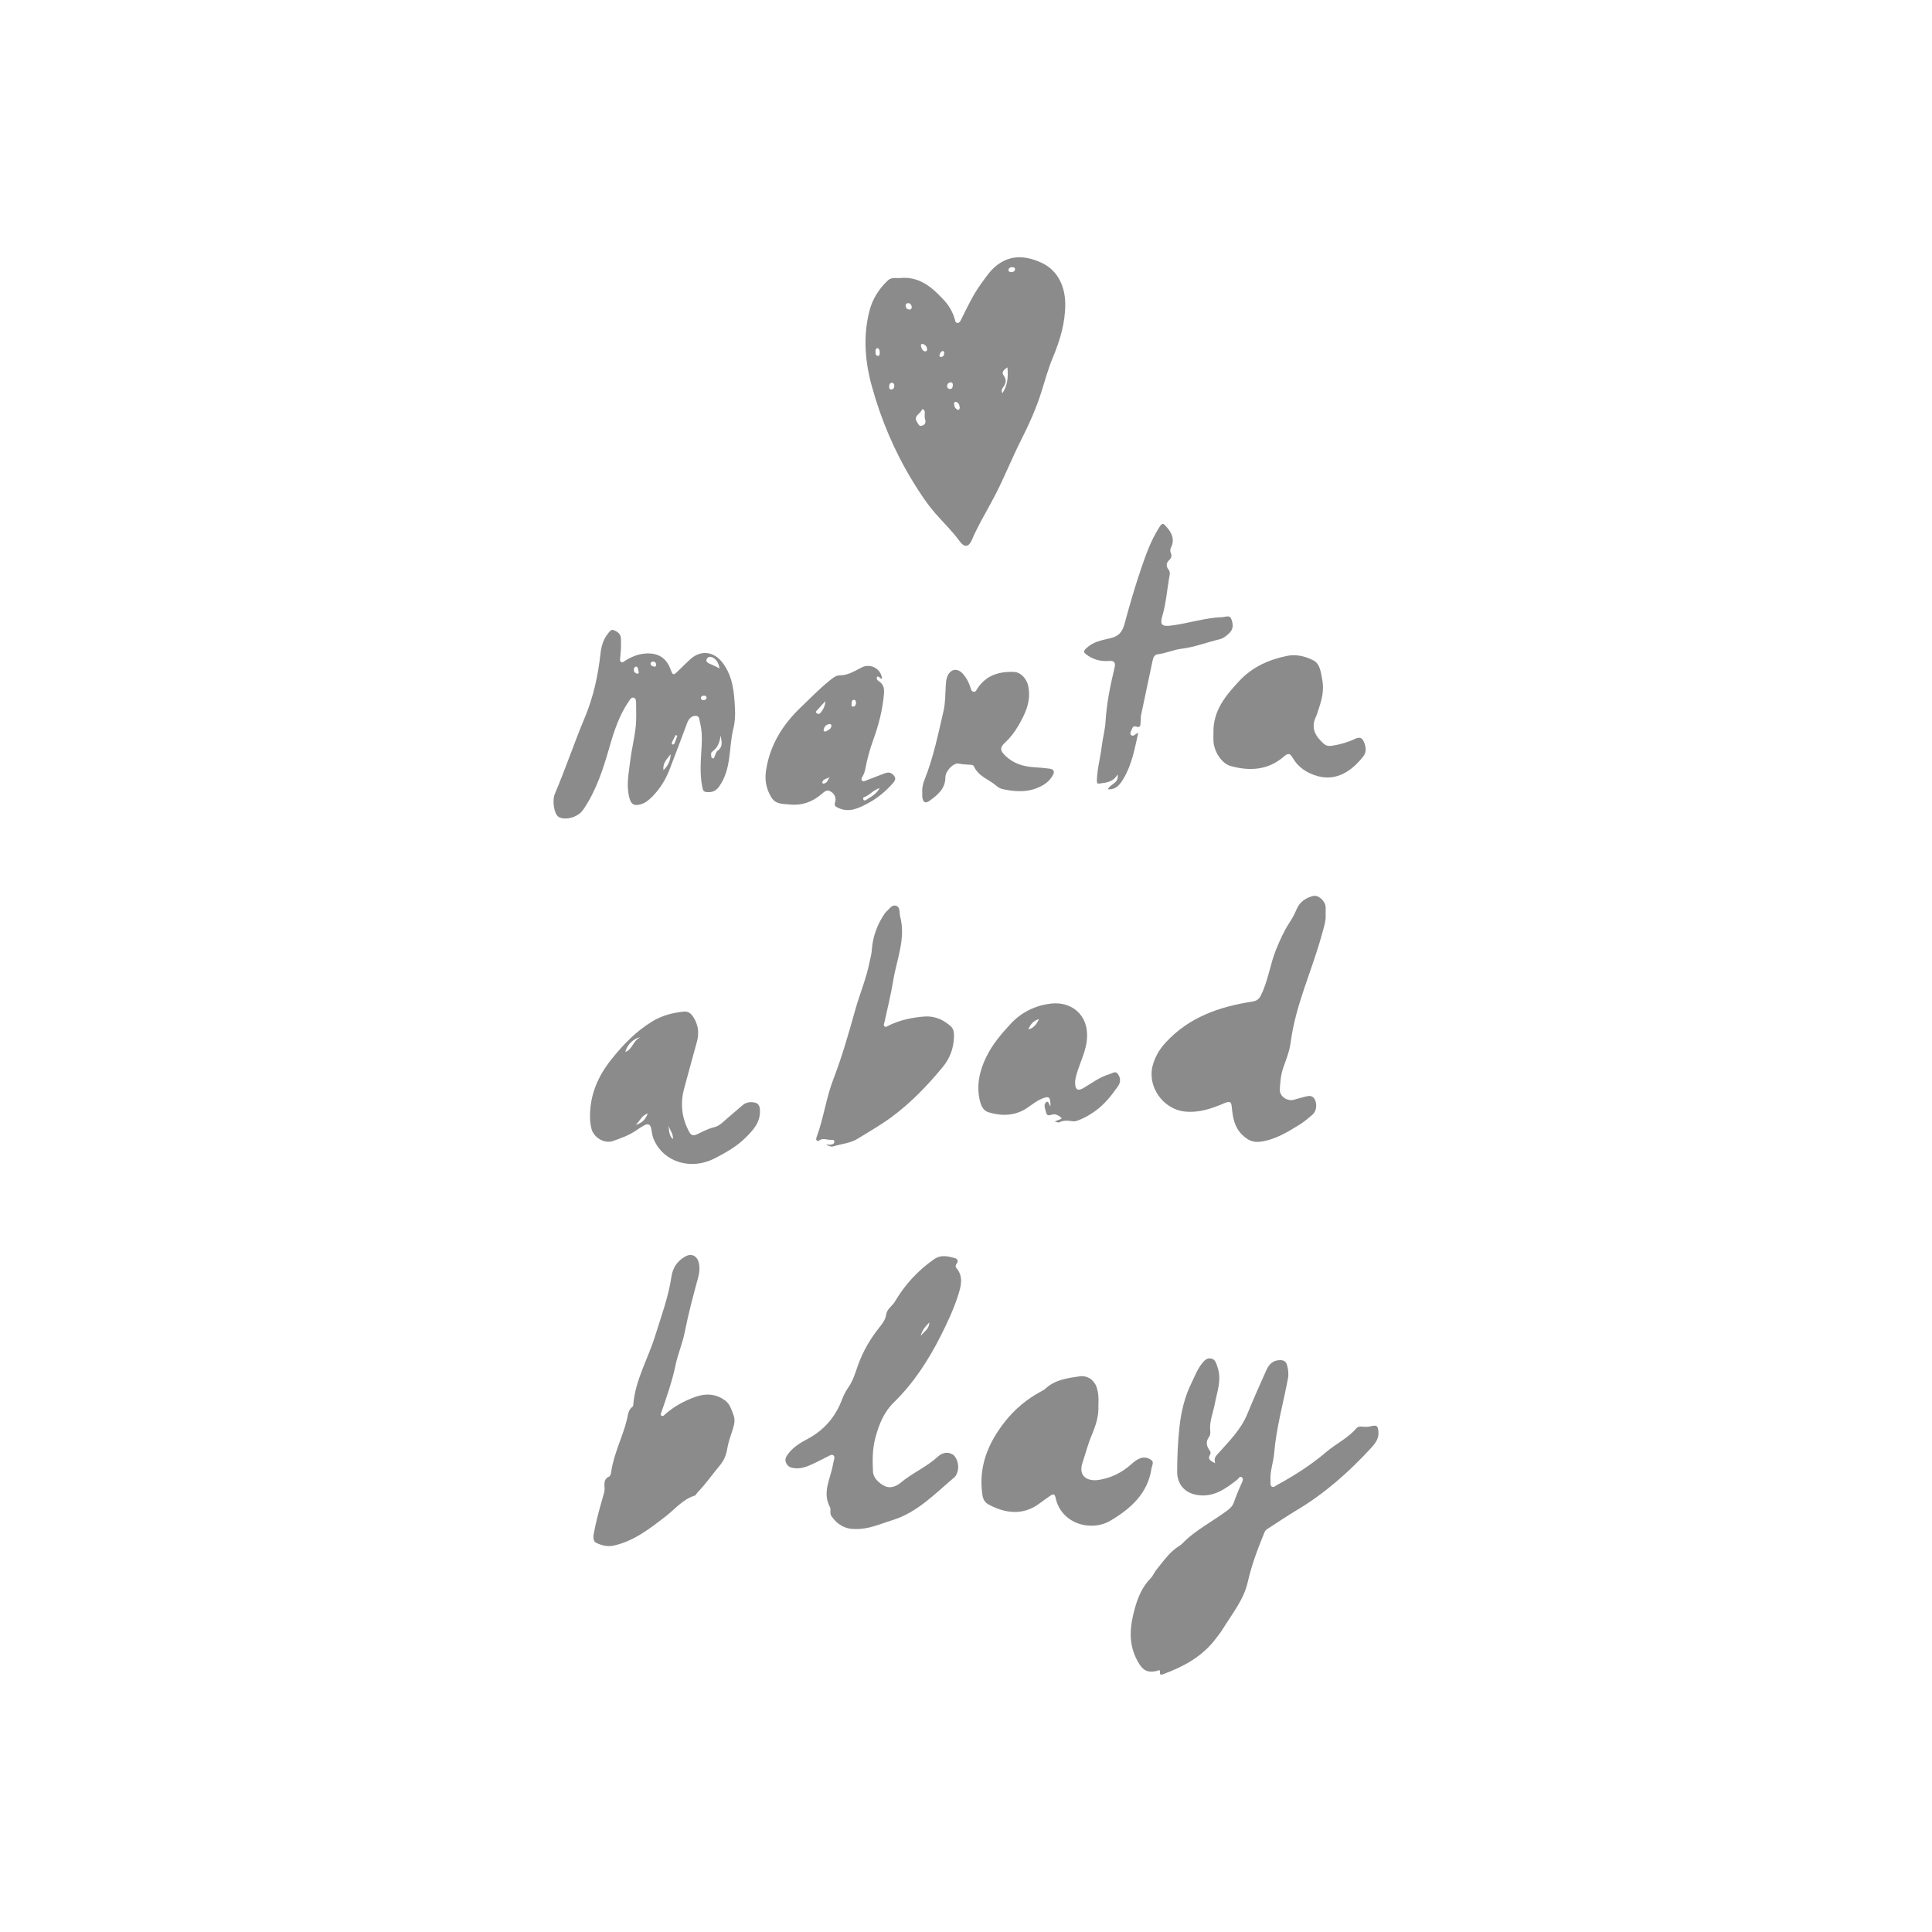 <svg viewBox="0 0 800 800" xmlns="http://www.w3.org/2000/svg" data-name="Capa 67" id="Capa_67">
  <defs>
    <style>
      .cls-1 {
        fill: #8b8b8b;
      }
    </style>
  </defs>
  <path d="m373.51,115.06c7.69-.38,12.74,4.23,17.41,9.27,2,2.16,3.54,4.78,4.4,7.71.19.65.21,1.72,1.25,1.67.86-.05,1.16-.93,1.5-1.6,2.49-4.94,4.82-9.97,8.07-14.48,1.05-1.45,2.07-2.92,3.18-4.31,6.45-8.06,14.39-8.15,22.26-4.36,6.48,3.12,9.5,9.73,9.52,17,.02,7.66-2.15,14.93-5.1,21.99-1.9,4.55-3.23,9.31-4.69,14.03-2.18,7.07-5.28,13.84-8.6,20.44-3.68,7.3-6.7,14.9-10.42,22.18-3.25,6.36-7.08,12.41-9.89,19.02-1.29,3.03-3.12,3.15-5.03.5-3-4.15-6.69-7.67-10.03-11.5-3.55-4.08-6.57-8.69-9.4-13.32-7.48-12.25-13.07-25.39-16.89-39.21-2.87-10.37-3.76-20.91-.99-31.51,1.29-4.93,3.93-9.02,7.61-12.47,1.71-1.61,3.92-.69,5.83-1.06Zm9.65,58.86c-.39-.8-.26-1.97-.23-3.16.02-.87-.93-1.8-1.24-.99-.64,1.67-3.77,2.49-1.85,5.16.56.78.69,1.72,1.93,1.35,1-.3,1.63-.87,1.4-2.36Zm31.88-11.07c2.35-3.45,2.42-7.04,2.12-10.73-1.25.84-2.64,1.87-1.63,3.26,1.38,1.9,1.06,3.36-.19,5.04-.41.55-.82,1.3-.3,2.43Zm-44.71-3.06c-.07-.57-.19-1.25-.93-1.28-1.04-.04-1.18.8-1.22,1.59-.03.66.2,1.26.98,1.17.77-.09,1.14-.67,1.17-1.48Zm27.09,9.02c-.1-.99-.35-1.99-1.48-2.37-.45-.15-.91.15-.89.64.06,1.14.41,2.21,1.62,2.6.51.17.66-.38.75-.88Zm-15.45-26.47c-.73.15-.7.7-.57,1.19.25.92.67,1.86,1.7,1.97.75.08.87-.72.75-1.31-.21-1.01-.98-1.51-1.88-1.85Zm-4.41-15.28c-.18-.74-.52-1.51-1.53-1.53-.68-.02-1.06.47-1.01,1.14.06.84.57,1.38,1.4,1.5.7.1,1.08-.27,1.14-1.1Zm16.99,32.65c-.01-.68,0-1.45-.96-1.38-.81.07-1.36.61-1.41,1.47-.04.66.33,1.13.98,1.25,1.03.19,1.24-.56,1.39-1.34Zm-31.19-15.57c-.84.15-.83.81-.83,1.39,0,.76-.05,1.71.94,1.82.8.09.81-.75.8-1.32,0-.75-.03-1.55-.91-1.89Zm55.4-31.45c.76-.05,1.42-.29,1.53-1.09.11-.81-.53-.97-1.17-.97-.75,0-1.41.31-1.53,1.07-.12.79.59.89,1.17,1Zm-27.77,33.53c-.03-.43-.15-.95-.66-.85-.85.16-1.09.97-1.3,1.68-.16.53.2.8.69.75.93-.09,1.22-.75,1.26-1.58Z" class="cls-1"></path>
  <path d="m503.19,605.92c-.69-2.35.36-3.07,1.42-4.28,4.45-5.02,9.22-9.63,11.93-16.25,2.47-6.01,5.12-12.03,7.81-17.99,1.06-2.35,2.61-4.12,5.56-4.2,1.67-.04,2.65.58,3.03,2.07.46,1.8.75,3.57.38,5.52-1.94,10.28-4.83,20.4-5.7,30.85-.33,3.98-1.88,7.76-1.52,11.8.07.74-.24,1.63.51,2.12.8.52,1.4-.23,2.05-.58,7.27-3.95,14.26-8.4,20.53-13.75,4.02-3.43,8.92-5.68,12.4-9.75.68-.8,1.63-.83,2.59-.74,1.1.1,2.19.16,3.3-.12,2.65-.67,3.13-.28,3.31,2.42.19,2.96-1.63,4.99-3.39,6.9-9.06,9.8-18.99,18.56-30.51,25.42-4.15,2.47-8.13,5.23-12.21,7.81-.81.51-1.07,1.29-1.38,2.07-2.64,6.46-5.08,12.99-6.62,19.8-1.62,7.19-6.19,12.8-9.94,18.85-1.21,1.95-2.6,3.79-4.04,5.58-5.47,6.8-12.85,10.72-20.84,13.69-.86.32-1.69.7-1.57-.9.09-1.23-.76-.46-1.18-.37-4.29.93-6.03-.37-8.07-4.06-4.05-7.34-3.18-14.67-1.03-22.2,1.29-4.51,3.08-8.69,6.45-12.11,1-1.01,1.52-2.47,2.43-3.58,2.55-3.15,4.89-6.51,8.16-8.97.8-.6,1.75-1.04,2.46-1.77,5.43-5.64,12.47-9.1,18.66-13.72,1.22-.91,2.26-1.92,2.72-3.28.94-2.74,2.03-5.4,3.25-8.03.37-.8.92-1.94-.05-2.55-.75-.47-1.23.66-1.8,1.1-5.04,3.93-10.08,7.61-17.13,6.21-4.83-.96-7.73-4.61-7.72-9.5,0-6.14.28-12.28.93-18.35.68-6.31,2.11-12.57,4.96-18.33,1.39-2.81,2.45-5.81,4.49-8.29,1.02-1.25,2.06-2.35,3.85-1.88,1.68.44,1.91,1.97,2.41,3.32,1.96,5.33-.13,10.37-1.08,15.5-.69,3.74-2.33,7.31-1.86,11.25.09.72-.02,1.67-.43,2.22-1.55,2.07-1.18,3.93.24,5.82.39.52.44,1.11.1,1.68-1.14,1.92.21,2.49,2.14,3.54Z" class="cls-1"></path>
  <path d="m548.93,378.85c.15,2.46-.79,5.26-1.58,8.15-4.07,14.92-10.88,29.05-12.9,44.55-.49,3.79-1.91,7.21-3.13,10.74-.98,2.84-1.21,5.85-1.38,8.8-.16,2.84,3.04,5.04,5.81,4.31,1.4-.37,2.77-.84,4.18-1.17,1.73-.41,3.54-1.07,4.6,1.24.91,1.99.54,4.73-1.08,6.1-1.69,1.43-3.38,2.91-5.25,4.07-5.05,3.14-10.09,6.24-16.22,7.11-3.23.46-5.41-.76-7.51-2.75-3.27-3.1-4.02-7.21-4.4-11.41-.2-2.23-.57-2.85-3.03-1.8-5.24,2.23-10.59,4.12-16.55,3.46-8.95-.99-15.58-10.43-13.16-19.15.99-3.57,2.76-6.61,5.35-9.41,9.66-10.5,22.16-14.82,35.71-16.93,1.87-.29,2.86-.86,3.76-2.69,2.98-6.02,3.74-12.72,6.25-18.89,1.55-3.81,3.18-7.51,5.42-10.94,1.21-1.86,2.27-3.78,3.13-5.84,1.24-2.95,3.73-4.6,6.72-5.39,2.18-.57,4.99,1.91,5.23,4.45.09.93.01,1.87.01,3.39Z" class="cls-1"></path>
  <path d="m354.31,633.15c-4.33.08-7.62-1.82-10.05-5.39-.81-1.18-.06-2.7-.58-3.66-3.42-6.35.4-12.08,1.3-18.05.08-.5.26-.99.36-1.49.13-.66.38-1.42-.22-1.92-.62-.51-1.31-.07-1.91.23-2.37,1.17-4.69,2.43-7.09,3.52-2.25,1.03-4.58,1.84-7.15,1.55-1.51-.17-2.73-.57-3.45-2.16-.7-1.55-.02-2.61.81-3.73,2.08-2.82,5.02-4.6,8.02-6.19,6.85-3.63,11.55-9.07,14.28-16.27.7-1.84,1.56-3.55,2.7-5.18,1.97-2.79,2.88-6.14,4.02-9.29,2.03-5.6,4.93-10.63,8.6-15.24,1.35-1.69,2.69-3.35,2.99-5.53.34-2.4,2.51-3.51,3.63-5.4,4.1-6.96,9.44-12.8,16.13-17.48,3.04-2.12,5.81-1.26,8.73-.51.92.24,1.56,1.16.75,2.22-.48.62-.67,1.27-.17,1.86,3.17,3.73,1.82,7.88.61,11.66-1.81,5.62-4.35,11.01-7.01,16.3-5.12,10.17-11.29,19.69-19.44,27.66-4.35,4.26-6.26,9.35-7.74,14.87-1.22,4.56-1.16,9.28-.95,13.88.12,2.52,2.42,4.7,4.78,5.9,2.32,1.17,4.88.17,6.65-1.32,4.83-4.06,10.75-6.51,15.41-10.81,1.62-1.49,3.95-2.28,6.16-.91,1.88,1.17,2.8,4.81,1.99,7.2-.27.79-.63,1.69-1.23,2.2-8.04,6.78-15.4,14.66-25.84,17.83-4.92,1.5-9.72,3.79-15.09,3.63Zm30.49-85.54c-1.57,1.6-3.04,3.25-3.55,5.56,1.32-1.76,3.59-2.88,3.55-5.56Z" class="cls-1"></path>
  <path d="m245.71,635.88c.98-5.53,2.46-10.94,4.03-16.32.31-1.07.67-2.07.61-3.2-.1-1.93-.44-3.93,1.94-4.99.45-.2.69-1.16.78-1.8,1.05-7.58,4.7-14.38,6.52-21.74.47-1.92.51-4.1,2.42-5.42.16-.11.19-.47.21-.71.79-10.22,6.11-19.01,9.06-28.54,2.51-8.11,5.51-16.08,6.75-24.54.54-3.71,2.47-6.5,5.7-8.32,2.57-1.46,4.93-.31,5.62,2.59.49,2.05.28,4.1-.25,6.07-2.06,7.54-4.07,15.08-5.59,22.77-.92,4.63-2.87,9.07-3.83,13.74-1.36,6.59-3.62,12.91-5.79,19.25-.16.46-.56,1.03-.08,1.41.76.59,1.26-.21,1.71-.6,3.56-3.15,7.66-5.36,12.08-6.99,4.47-1.66,8.8-1.54,12.74,1.44,1.93,1.46,2.55,3.74,3.36,5.88.81,2.12.39,3.85-.32,6.12-.8,2.54-1.81,5.21-2.24,7.86-.44,2.74-1.34,4.89-3.12,7.02-3.1,3.7-5.84,7.69-9.23,11.17-.4.41-.57,1.1-1.18,1.29-4.96,1.56-8.11,5.61-12.03,8.62-6.52,5.01-13.01,10.16-21.35,12.03-2.61.59-4.88,0-7.16-1.01-1.36-.6-1.35-1.82-1.35-3.06Z" class="cls-1"></path>
  <path d="m257.11,268.72c-.12,1.39-.24,2.58-.31,3.77-.03.57-.22,1.26.4,1.63.64.38,1.11-.18,1.59-.49,2.78-1.75,5.68-2.94,9.07-3.05,4.78-.15,8.05,1.88,9.77,6.49,1,2.68,1.16,2.71,3.25.68,1.59-1.54,3.15-3.11,4.78-4.62,4.58-4.24,10.11-3.44,13.76,1.58,4.1,5.64,4.58,12.04,4.92,18.64.14,2.77,0,5.67-.61,8.09-2.05,8.05-.71,16.9-5.96,24.24-1.56,2.18-3.19,2.48-5.39,2.27-1.23-.11-1.37-1.07-1.56-2.01-1.21-5.84-.55-11.72-.26-17.57.16-3.1.07-6.12-.7-9.12-.3-1.19-.13-2.9-1.9-2.84-1.62.05-2.74,1.18-3.34,2.76-2.41,6.42-4.81,12.85-7.28,19.25-1.67,4.32-4.02,8.23-7.34,11.53-1.46,1.45-2.92,2.68-5.07,3.2-2.72.67-3.71-.47-4.33-2.81-1.36-5.12-.25-10.18.35-15.22.56-4.64,1.72-9.22,2.25-13.86.39-3.43.21-6.92.19-10.38,0-.71-.12-1.73-.94-1.97-.98-.29-1.48.63-1.96,1.33-4.05,5.82-6.21,12.45-8.14,19.17-2.51,8.76-5.28,17.42-10.35,25.13-.55.84-1.19,1.69-1.97,2.32-2.68,2.15-6.83,2.71-8.86,1.3-1.68-1.16-2.62-6.6-1.45-9.35,4.43-10.45,8.05-21.22,12.43-31.69,3.53-8.42,5.49-17.3,6.49-26.41.31-2.82,1.05-5.71,2.9-8.08.67-.86,1.42-2.18,2.57-1.72,1.34.54,2.83,1.42,2.98,3.17.13,1.6.03,3.23.03,4.64Zm41.28,35.82c-.36,2.73-1.16,5.12-3.52,6.75-.43.3-.47.89-.4,1.4.07.48-.01,1.13.55,1.31.69.22.74-.48.95-.9.37-.75.54-1.79,1.14-2.21,2.47-1.72,1.66-4.04,1.27-6.35Zm-.41-27.73c-.35-1.79-.98-3.36-2.47-4.33-.9-.59-2.07-.82-2.74.21-.83,1.27.39,1.86,1.28,2.23,1.32.56,2.6,1.17,3.93,1.88Zm-20.27,35.45c-1.3,1.9-3.38,3.45-2.98,6.64,2.16-2.06,2.88-4.22,2.98-6.64Zm-14.3-36.28c-.71.18-.95.7-.96,1.31-.02.85.47,1.43,1.27,1.63.73.19.91-.41.7-.88-.3-.7.01-1.73-1.01-2.06Zm17.04,28.77c-.21-.15-.42-.3-.63-.45-.55,1.05-1.14,2.09-1.63,3.17-.1.21.15.58.23.87.29-.12.74-.17.83-.38.45-1.05.81-2.14,1.2-3.22Zm10.83-16.7c-.37.12-1.03.2-1.04.95,0,.76.6.93,1.21.9.65-.03,1.13-.37,1.09-1.08-.04-.61-.52-.78-1.26-.77Zm-20.72-14.1c-.53.01-1.06.12-1.15.72-.13.88.6,1.11,1.22,1.31.55.18,1.04.02,1.07-.64.03-.74-.35-1.26-1.14-1.39Z" class="cls-1"></path>
  <path d="m454.81,582.01c.28,4.01-1.02,8.2-2.77,12.31-1.57,3.69-2.54,7.58-3.8,11.37-1.95,5.9,2.4,7.79,6.75,7.11,5.03-.78,9.55-3.01,13.4-6.45,1.08-.96,2.18-1.88,3.56-2.44,1.67-.68,3.2-.38,4.61.54,1.51.98.43,2.34.27,3.5-1.52,10.48-8.66,16.78-17.02,21.72-8.09,4.78-20.47,1.28-22.71-9.48-.35-1.7-1.11-1.63-2.27-.78-1.45,1.05-2.95,2.03-4.37,3.11-7,5.31-14.6,3.98-21.09.46-1.5-.81-2.28-2.06-2.56-3.85-1.78-11.7,2.3-21.6,9.37-30.53,4-5.06,8.88-9.14,14.56-12.25.75-.41,1.55-.78,2.16-1.35,4-3.71,9.09-4.35,14.13-5.09,3.17-.47,6.04,1.47,7.06,4.51.77,2.31.87,4.67.73,7.6Z" class="cls-1"></path>
  <path d="m341.98,473.86c.48.05.97.14,1.45.15.91.02,1.99-.25,2.05-1.13.09-1.29-1.22-.82-1.93-.89-1.46-.14-2.89-.8-4.41.28-.85.6-1.41-.32-1.06-1.24,2.94-7.89,3.97-16.29,7.01-24.2,3.62-9.39,6.37-19.12,9.1-28.83,1.84-6.54,4.53-12.83,5.86-19.54.33-1.66.82-3.28.94-5,.38-5.45,2.13-10.45,5.21-14.98.24-.35.47-.74.79-1,1.28-1.03,2.31-3.08,4.17-2.38,1.7.64,1.16,2.78,1.56,4.3,2.46,9.24-1.42,17.8-2.85,26.6-.94,5.78-2.39,11.49-3.62,17.23-.12.57-.53,1.18-.07,1.69.53.61,1.11.08,1.61-.17,4.77-2.39,9.96-3.47,15.16-3.84,4.01-.28,7.86,1.34,10.87,4.19,1.13,1.07,1.26,2.73,1.2,4.32-.16,4.65-1.64,8.78-4.63,12.39-6.36,7.7-13.2,14.83-21.31,20.81-4.48,3.3-9.26,5.99-13.93,8.9-3.03,1.88-6.63,2.09-9.94,3.13-1.04.33-2.17-.08-3.23-.8Z" class="cls-1"></path>
  <path d="m244.3,461.82c.13-8.79,3.38-16.29,8.83-23.12,4.92-6.16,10.27-11.71,17.07-15.82,3.97-2.4,8.27-3.49,12.8-3.99,1.88-.21,3.07.68,4.02,2.13,2.13,3.26,2.59,6.72,1.52,10.49-1.79,6.3-3.41,12.64-5.18,18.95-1.73,6.19-1.16,12.1,1.81,17.82.9,1.74,1.62,2.33,3.72,1.3,2.23-1.1,4.48-2.27,7.02-2.88,2.09-.5,3.7-2.33,5.38-3.75,2.08-1.76,4.14-3.54,6.21-5.31,1.33-1.14,2.88-1.41,4.55-1.18,1.93.27,2.55,1.27,2.63,3.31.2,5.07-2.92,8.31-6.05,11.41-3.69,3.64-8.19,6.17-12.82,8.53-9.83,5-21.15,1.47-25.15-8.04-.57-1.36-.74-2.79-.98-4.21-.35-1.99-1.42-2.36-3.07-1.4-.96.55-1.91,1.13-2.81,1.77-3.07,2.2-6.59,3.46-10.1,4.67-3.43,1.19-7.92-1.52-8.79-5.12-.44-1.82-.68-3.69-.59-5.56Zm14.66-26.22c3.15-1.2,3.27-5.13,6.32-6.04-2.69.14-5.77,3.13-6.32,6.04Zm4.22,30.22c2.36-.68,4.06-2.03,5.04-4.77-2.72.93-3.34,3.43-5.04,4.77Zm13.65.34c.28,1.95.11,4.05,1.82,5.53.2-2.11-1.2-3.69-1.82-5.53Z" class="cls-1"></path>
  <path d="m365.24,281.03c-.85.15-1.07-1.07-1.97-.87-.63,1,.18,1.63.8,2.04,1.93,1.29,2.13,3.14,1.96,5.17-.57,6.57-2.21,12.91-4.46,19.07-1.4,3.85-2.47,7.77-3.23,11.78-.22,1.19-.58,2.3-1.2,3.33-.3.51-.65,1.11-.21,1.65.48.58,1.12.2,1.65,0,2.47-.93,4.92-1.9,7.39-2.84,1.14-.43,2.32-.77,3.4.07,1.4,1.08,1.9,2.12.44,3.78-2.96,3.36-6.39,6.25-10.23,8.31-3.78,2.03-7.94,4.22-12.57,1.96-.96-.47-1.7-.79-1.22-2.26.57-1.74-.15-3.43-1.73-4.42-1.78-1.12-2.89.21-4.18,1.28-3.76,3.09-8.07,4.58-13,4.04-2.82-.31-5.71.03-7.56-3.08-2.13-3.56-2.73-7.17-2.09-11.23,1.63-10.28,6.71-18.54,14.11-25.67,4.04-3.89,7.94-7.93,12.33-11.45,1.22-.98,2.52-2.05,4.03-2.04,3.53.01,6.28-1.89,9.21-3.33,3.6-1.76,7.93.61,8.34,4.69Zm-.98,45.29c-2.83.87-4.29,3.12-6.61,3.82-.15.05-.3.64-.2.87.19.44.7.54,1.08.29,1.99-1.29,4.22-2.31,5.74-4.98Zm-22.54-35.95c-1.1,1.21-2.2,2.41-3.29,3.62-.32.36-.83.75-.34,1.26.47.49,1.22.45,1.6,0,1.12-1.36,2.03-2.87,2.04-4.88Zm.07,12.58c.95-.55,2.18-.88,2.47-2.22.13-.61-.3-1.02-.87-.92-1.27.22-2.07,1.04-2.33,2.3-.09.45.13.81.73.83Zm1.73,18.78c-.99.84-2.76.65-3.06,2.28-.02.13.3.48.45.47,1.65-.1,1.92-1.63,2.61-2.75Zm10.96-30.72c-.1-.61-.23-1.32-.99-1.21-.84.12-.81.97-.86,1.62-.05.57-.09,1.34.83,1.15.76-.15.95-.86,1.02-1.56Z" class="cls-1"></path>
  <path d="m502.47,303.53c-.27-9.19,5.02-15.53,10.82-21.7,5.36-5.7,12.1-8.66,19.55-10.23,3.89-.82,7.82.17,11.1,1.9,2.72,1.44,3.04,5.13,3.61,8.11.76,4.04-.15,7.95-1.47,11.77-.39,1.12-.66,2.3-1.17,3.37-2.25,4.72-.25,8.13,3.22,11.21,1.1.98,2.29,1.02,3.57.82,3.3-.51,6.49-1.44,9.49-2.88,1.83-.87,2.92-.35,3.62,1.39.81,1.98,1.11,4.09-.26,5.85-4.48,5.78-10.94,10.54-19.08,8.2-4.24-1.22-7.89-3.55-10.19-7.52-1-1.73-1.75-2.22-3.6-.6-6.49,5.68-14.12,6.18-22.07,3.98-3.73-1.03-6.92-5.94-7.14-10.36-.05-1.1,0-2.21,0-3.31Z" class="cls-1"></path>
  <path d="m471.32,303.51c-1.51,6.65-2.65,13.17-6.11,18.91-1.35,2.23-2.92,4.63-6.45,4.42.96-2.35,4.62-2.36,4.03-6.2-1.79,3.16-4.5,3.36-7.17,3.77-1.12.17-1.46.09-1.43-1.22.14-4.86,1.46-9.54,2.04-14.33.41-3.37,1.36-6.76,1.55-10.03.45-7.61,1.96-14.94,3.72-22.28.49-2.05.04-3.06-2.35-2.87-3.42.28-6.61-.59-9.35-2.7-.98-.75-1.44-1.2.03-2.58,2.9-2.74,6.47-3.31,9.94-4.12,3.45-.8,4.98-2.58,5.9-6.03,2.12-7.86,4.39-15.68,7.04-23.39,1.92-5.58,3.91-11.06,7.04-16.07,1.53-2.44,1.76-2.42,3.57-.28,2.08,2.46,3.11,5.07,1.56,8.21-.35.71-.41,1.49-.07,2.23.53,1.17.26,2.06-.67,2.96-1.17,1.13-1.45,2.47-.31,3.87.57.71.66,1.5.49,2.41-1.06,5.68-1.42,11.48-3.07,17.07-1.02,3.45-.03,4.23,3.58,3.79,7.17-.89,14.09-3.26,21.35-3.51,1.26-.04,3.02-.97,3.65.72.7,1.88,1.1,4.02-.66,5.75-1.23,1.21-2.62,2.34-4.27,2.73-5.21,1.22-10.21,3.23-15.59,3.88-3.35.41-6.52,1.9-9.92,2.3-1.33.16-1.85,1.27-2.11,2.56-1.57,7.57-3.21,15.12-4.8,22.68-.17.82-.03,1.71-.16,2.54-.19,1.17.34,2.97-2.16,2.1-1.12-.38-1.47,1.17-1.88,2.06-.24.53-.44,1.2.23,1.6,1.08.64,1.55-.7,2.8-.96Z" class="cls-1"></path>
  <path d="m436.72,464.38c1.3-.51,2-.78,2.68-1.07.06-.02.08-.15.19-.38-1.23-1.04-2.52-1.93-4.26-1.31-.96.34-1.84.29-2.08-.71-.35-1.45-1.28-3.31-.2-4.37,1.2-1.18,1.22.97,1.93,1.53.01-4.03-.58-4.46-4.05-2.9-2.88,1.29-5.08,3.63-8,4.95-4.58,2.07-9.15,1.81-13.69.42-2.16-.66-3.05-2.81-3.55-4.98-1.43-6.29-.06-12.17,2.66-17.81,2.54-5.27,6.29-9.66,10.25-13.92,4.53-4.86,10.39-7.55,16.6-8.27,8.24-.95,15.76,4.44,14.88,14.79-.38,4.49-2.35,8.51-3.73,12.7-.61,1.87-1.25,3.73-1.16,5.72.11,2.56,1.26,3.06,3.47,1.75,3.49-2.07,6.76-4.59,10.74-5.73,1.12-.32,2.46-1.53,3.48-.09,1.1,1.54,1.28,3.35.1,5.02-2.64,3.77-5.46,7.4-9.23,10.15-1.86,1.36-3.82,2.56-5.94,3.48-1.18.51-2.42,1.13-3.67.94-1.94-.29-3.78-.48-5.6.48-.27.14-.78-.15-1.83-.39Zm-6.49-42.41c-2.08.57-3.84,2.32-4.35,4.33,2.26-.67,3.4-2.31,4.35-4.33Z" class="cls-1"></path>
  <path d="m381.89,328.18c-.14-1.82.25-3.58.91-5.24,3.7-9.2,5.65-18.89,7.88-28.48.78-3.36.73-6.92.93-10.39.08-1.29.14-2.57.58-3.76,1.27-3.41,4.26-3.91,6.61-1.2,1.42,1.64,2.41,3.48,3.03,5.55.22.72.42,1.61,1.27,1.78.97.2,1.23-.77,1.63-1.37,3.66-5.51,9.09-7.13,15.3-6.82,2.64.13,5.1,2.81,5.73,5.77,1.35,6.34-1.25,11.68-4.32,16.87-1.43,2.42-3.14,4.63-5.23,6.56-2.19,2.03-2.15,3.27-.05,5.36,3.32,3.29,7.45,4.6,12.02,4.88,2.12.13,4.24.32,6.35.59,1.78.23,2.35,1.16,1.38,2.82-1.14,1.95-2.63,3.3-4.73,4.4-5.2,2.72-10.47,2.44-15.89,1.28-1.03-.22-1.94-.72-2.7-1.39-3.09-2.68-7.46-3.89-9.3-8.05-.29-.67-1.14-.65-1.83-.68-1.53-.07-3.04-.19-4.56-.47-2.12-.39-5.43,3.04-5.44,5.73-.03,4.73-3.25,7.28-6.55,9.67-1.76,1.28-2.76.58-3.01-1.63-.07-.59,0-1.19,0-1.79Z" class="cls-1"></path>
</svg>